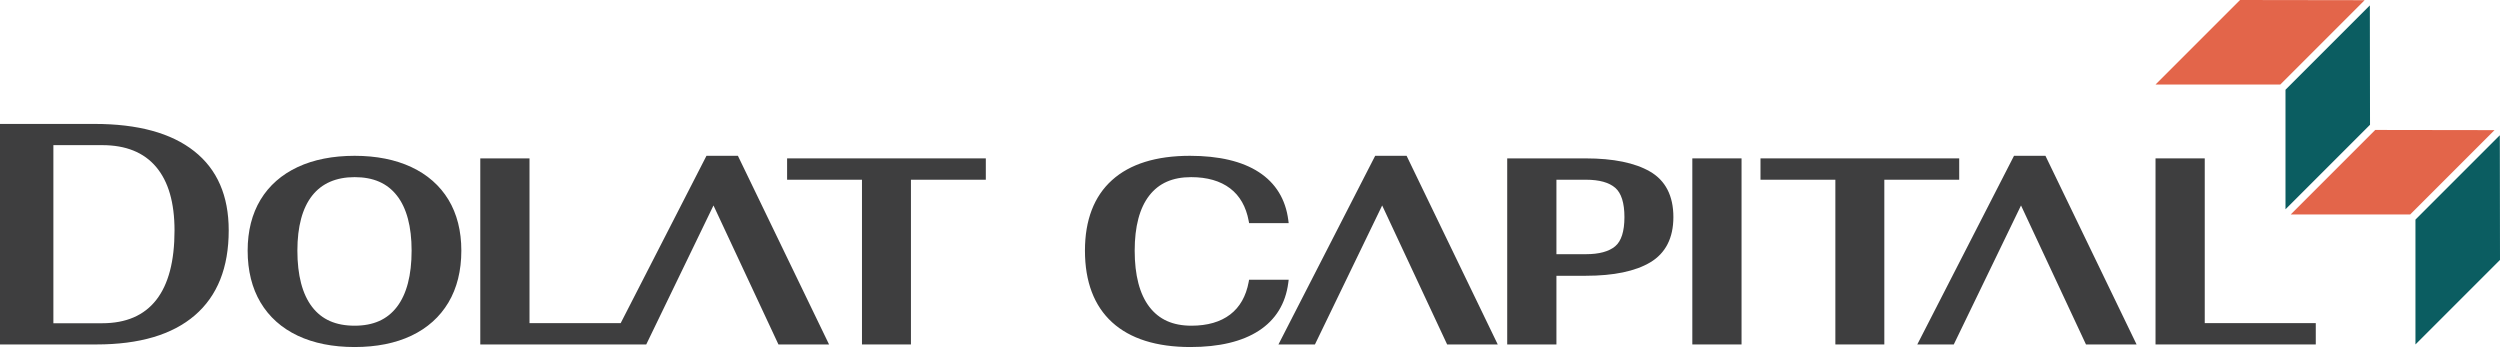 <svg width="300" height="42" viewBox="0 0 300 42" fill="none" xmlns="http://www.w3.org/2000/svg">
<path d="M154.641 33.569H149.891L149.843 33.831C149.528 35.539 148.782 36.854 147.623 37.74C146.457 38.632 144.891 39.084 142.969 39.084C140.74 39.084 139.09 38.345 137.924 36.824C136.755 35.298 136.162 33.029 136.162 30.077C136.162 27.19 136.749 24.968 137.907 23.473C139.063 21.982 140.708 21.257 142.938 21.257C144.861 21.257 146.432 21.709 147.609 22.601C148.777 23.487 149.528 24.802 149.843 26.51L149.891 26.772H154.641L154.595 26.412C154.274 23.909 153.085 21.972 151.06 20.654C149.064 19.356 146.279 18.697 142.783 18.697C138.734 18.697 135.592 19.678 133.444 21.615C131.288 23.558 130.194 26.406 130.194 30.077C130.194 33.81 131.293 36.704 133.458 38.679C135.617 40.646 138.775 41.644 142.845 41.644C146.3 41.644 149.063 40.986 151.06 39.686C153.085 38.37 154.274 36.432 154.595 33.929L154.641 33.569Z" fill="#3E3E3F"/>
<path d="M165.02 18.697L153.414 41.333H157.793L165.86 24.655L173.656 41.333H179.729L168.792 18.697H165.02Z" fill="#3E3E3F"/>
<path d="M197.998 20.584C196.19 19.537 193.598 19.007 190.293 19.007H180.865V41.334H186.771V33.093H190.293C193.642 33.093 196.246 32.55 198.032 31.482C199.873 30.383 200.806 28.555 200.806 26.049C200.807 23.502 199.862 21.663 197.998 20.584ZM194.932 26.049C194.932 27.759 194.558 28.938 193.823 29.553C193.069 30.183 191.892 30.502 190.325 30.502H186.771V21.567H190.325C191.91 21.567 193.09 21.895 193.833 22.541C194.562 23.177 194.932 24.357 194.932 26.049Z" fill="#3E3E3F"/>
<path d="M208.985 19.006H203.079V41.334H208.985V19.006Z" fill="#3E3E3F"/>
<path d="M235.105 19.006H211.259V21.567H220.244V41.334H226.119V21.567H235.105V19.006Z" fill="#3E3E3F"/>
<path d="M241.681 18.697L230.075 41.333H234.454L242.522 24.655L250.317 41.333H256.39L245.454 18.697H241.681Z" fill="#3E3E3F"/>
<path d="M264.569 38.775V19.006H258.663V41.334H277.893V38.775H264.569Z" fill="#3E3E3F"/>
<path d="M0 14.871H11.341C16.558 14.871 20.547 15.962 23.306 18.142C26.066 20.322 27.446 23.491 27.446 27.649C27.446 32.111 26.09 35.506 23.382 37.838C20.672 40.169 16.734 41.334 11.568 41.334H0V14.871ZM12.261 38.789C15.13 38.789 17.294 37.855 18.754 35.986C20.213 34.12 20.943 31.343 20.943 27.658C20.943 24.318 20.207 21.777 18.736 20.033C17.264 18.289 15.105 17.417 12.261 17.417H6.406V38.788L12.261 38.789Z" fill="#3E3E3F"/>
<path d="M49.352 20.044C47.437 19.15 45.151 18.697 42.555 18.697C39.938 18.697 37.641 19.15 35.727 20.044C33.798 20.945 32.297 22.263 31.268 23.962C30.24 25.659 29.718 27.716 29.718 30.077C29.718 32.48 30.239 34.574 31.266 36.298C32.296 38.029 33.797 39.369 35.726 40.281C37.639 41.185 39.937 41.644 42.555 41.644C45.173 41.644 47.466 41.185 49.369 40.281C51.288 39.369 52.783 38.029 53.813 36.298C54.84 34.572 55.361 32.479 55.361 30.077C55.361 27.716 54.84 25.66 53.812 23.962C52.781 22.263 51.281 20.945 49.352 20.044ZM49.393 30.077C49.393 33.028 48.8 35.298 47.631 36.824C46.465 38.344 44.804 39.084 42.555 39.084C40.285 39.084 38.614 38.344 37.449 36.824C36.279 35.298 35.686 33.029 35.686 30.077C35.686 27.191 36.283 24.969 37.461 23.474C38.621 22.003 40.334 21.257 42.555 21.257C44.806 21.257 46.467 21.982 47.633 23.474C48.801 24.968 49.393 27.191 49.393 30.077Z" fill="#3E3E3F"/>
<path d="M84.776 18.697L74.483 38.774H63.541V19.006H57.634V41.333H73.171H76.864H77.55L85.618 24.655L93.413 41.333H99.486L88.549 18.697H84.776Z" fill="#3E3E3F"/>
<path d="M94.452 21.567H103.437V41.334H109.313V21.567H118.298V19.006H94.452V21.567Z" fill="#3E3E3F"/>
<path d="M289.855 26.353V41.333L300 31.189L299.978 16.23L289.855 26.353Z" fill="#0B5D61"/>
<path d="M283.757 0.022L268.808 0L258.663 10.145H273.634L283.757 0.022Z" fill="#E3654A"/>
<path d="M299.343 15.615L285.028 15.594L274.884 25.738H289.22L299.343 15.615Z" fill="#E3654A"/>
<path d="M284.403 14.969L284.382 0.647L274.259 10.77V25.113L284.403 14.969Z" fill="#0B5D61"/>
</svg>
